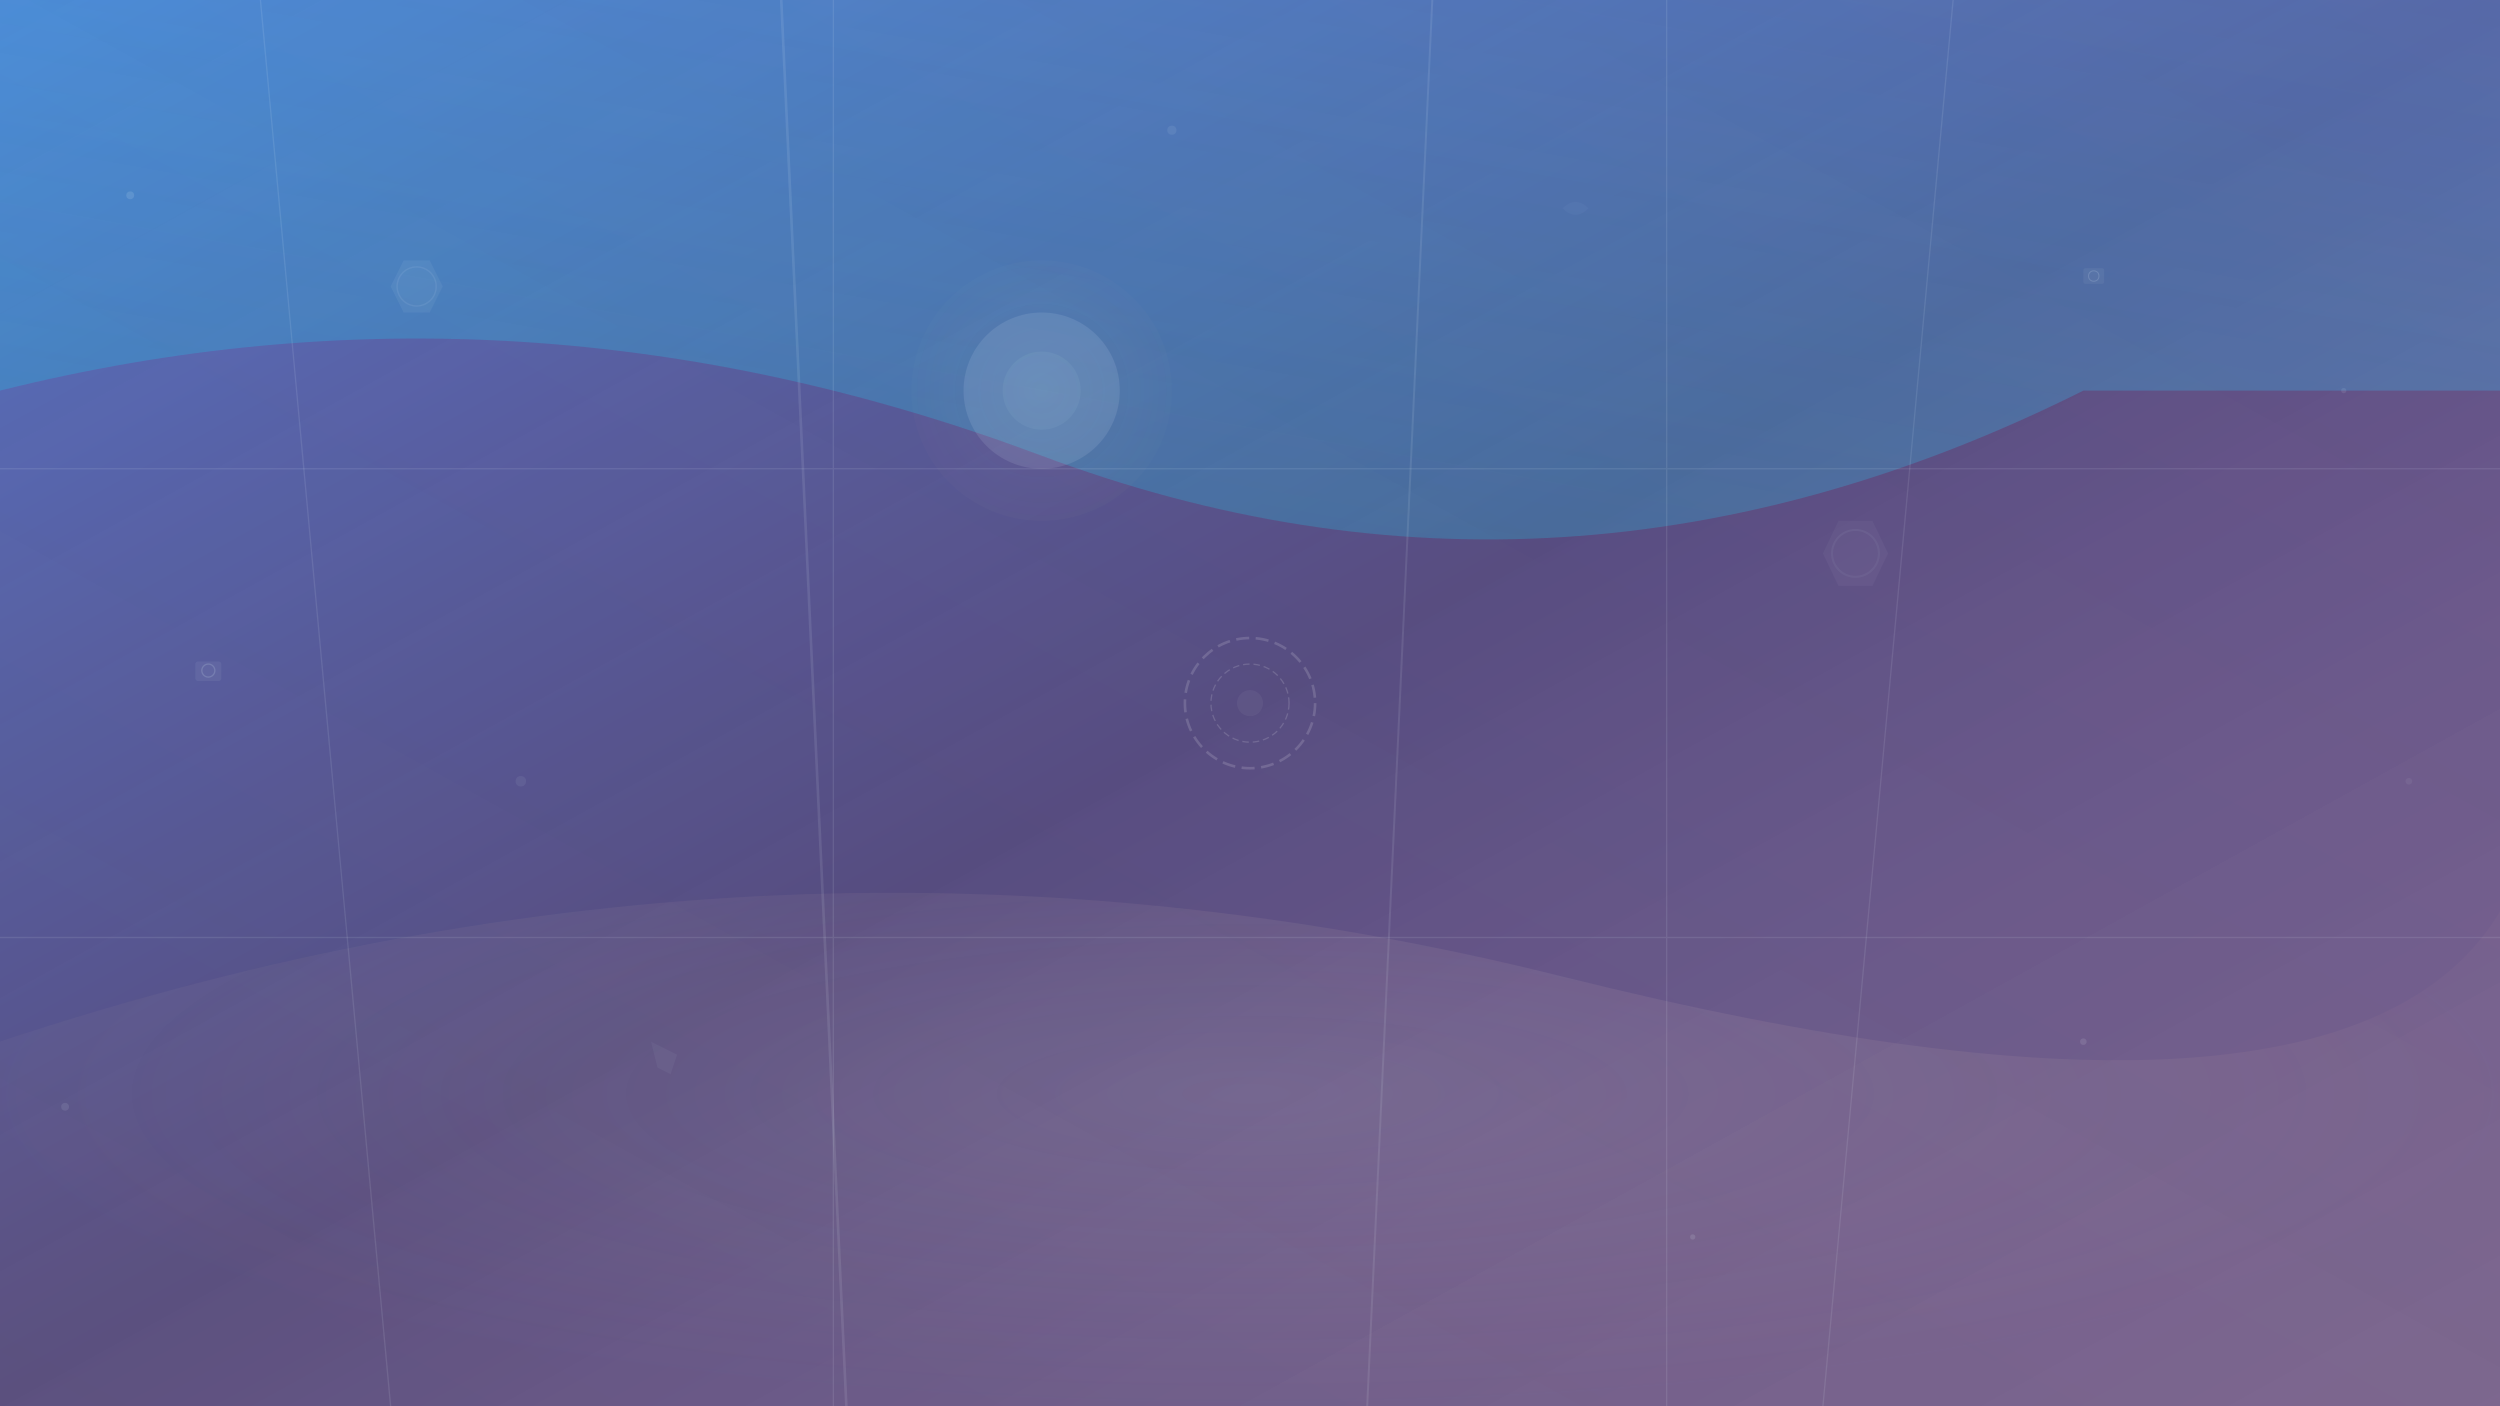 <svg xmlns="http://www.w3.org/2000/svg" viewBox="0 0 1920 1080" fill="none">
  <rect x="0" y="0" width="1920" height="1080" fill="#333333" stroke="none"/>
  <defs>
    <linearGradient id="bg1" x1="0%" y1="0%" x2="100%" y2="100%">
      <stop offset="0%" style="stop-color:#667eea;stop-opacity:0.8" />
      <stop offset="50%" style="stop-color:#764ba2;stop-opacity:0.6" />
      <stop offset="100%" style="stop-color:#f093fb;stop-opacity:0.4" />
    </linearGradient>
    <linearGradient id="bg2" x1="100%" y1="0%" x2="0%" y2="100%">
      <stop offset="0%" style="stop-color:#4facfe;stop-opacity:0.5" />
      <stop offset="100%" style="stop-color:#00f2fe;stop-opacity:0.3" />
    </linearGradient>
    <radialGradient id="bg3" cx="50%" cy="50%" r="50%">
      <stop offset="0%" style="stop-color:#ffecd2;stop-opacity:0.3" />
      <stop offset="100%" style="stop-color:#fcb69f;stop-opacity:0.1" />
    </radialGradient>
  </defs>
  
  <!-- Base Background -->
  <rect width="1920" height="1080" fill="url(#bg1)"/>
  
  <!-- Abstract Shapes -->
  <!-- Large flowing curves -->
  <path d="M0,300 Q400,200 800,350 T1600,300 L1920,300 L1920,0 L0,0 Z" fill="url(#bg2)" opacity="0.6"/>
  <path d="M0,800 Q600,600 1200,750 T1920,700 L1920,1080 L0,1080 Z" fill="url(#bg3)" opacity="0.4"/>
  
  <!-- Geometric Elements -->
  <!-- Camera Aperture Shapes -->
  <g transform="translate(300, 200)" opacity="0.3">
    <polygon points="0,20 10,0 30,0 40,20 30,40 10,40" fill="#ffffff" opacity="0.2"/>
    <circle cx="20" cy="20" r="15" fill="none" stroke="#ffffff" stroke-width="1" opacity="0.3"/>
  </g>
  
  <g transform="translate(1400, 400)" opacity="0.25">
    <polygon points="0,25 12,0 38,0 50,25 38,50 12,50" fill="#ffffff" opacity="0.15"/>
    <circle cx="25" cy="25" r="18" fill="none" stroke="#ffffff" stroke-width="1.5" opacity="0.2"/>
  </g>
  
  <!-- Lens Flare Effects -->
  <circle cx="800" cy="300" r="100" fill="url(#bg3)" opacity="0.2"/>
  <circle cx="800" cy="300" r="60" fill="#ffffff" opacity="0.1"/>
  <circle cx="800" cy="300" r="30" fill="#ffffff" opacity="0.05"/>
  
  <!-- Photography Grid Lines -->
  <g opacity="0.1">
    <line x1="640" y1="0" x2="640" y2="1080" stroke="#ffffff" stroke-width="1"/>
    <line x1="1280" y1="0" x2="1280" y2="1080" stroke="#ffffff" stroke-width="1"/>
    <line x1="0" y1="360" x2="1920" y2="360" stroke="#ffffff" stroke-width="1"/>
    <line x1="0" y1="720" x2="1920" y2="720" stroke="#ffffff" stroke-width="1"/>
  </g>
  
  <!-- Floating Elements -->
  <g opacity="0.2">
    <!-- Camera Icons -->
    <g transform="translate(150, 500)">
      <rect x="0" y="8" width="20" height="15" rx="2" fill="#ffffff" opacity="0.3"/>
      <circle cx="10" cy="15" r="5" fill="none" stroke="#ffffff" stroke-width="1"/>
    </g>
    
    <g transform="translate(1600, 200)">
      <rect x="0" y="6" width="16" height="12" rx="1.5" fill="#ffffff" opacity="0.25"/>
      <circle cx="8" cy="12" r="4" fill="none" stroke="#ffffff" stroke-width="0.8"/>
    </g>
    
    <!-- Abstract Photography Elements -->
    <g transform="translate(500, 800)">
      <path d="M0,0 L20,10 L15,25 L5,20 Z" fill="#ffffff" opacity="0.2"/>
    </g>
    
    <g transform="translate(1200, 150)">
      <path d="M0,10 Q10,0 20,10 Q10,20 0,10" fill="#ffffff" opacity="0.15"/>
    </g>
  </g>
  
  <!-- Light Rays -->
  <g opacity="0.1">
    <path d="M600,0 L650,1080" stroke="#ffffff" stroke-width="2"/>
    <path d="M1100,0 L1050,1080" stroke="#ffffff" stroke-width="1.5"/>
    <path d="M200,0 L300,1080" stroke="#ffffff" stroke-width="1"/>
    <path d="M1500,0 L1400,1080" stroke="#ffffff" stroke-width="1"/>
  </g>
  
  <!-- Particles/Bokeh Effect -->
  <g opacity="0.3">
    <circle cx="100" cy="150" r="3" fill="#ffffff" opacity="0.4"/>
    <circle cx="1800" cy="300" r="2" fill="#ffffff" opacity="0.3"/>
    <circle cx="400" cy="600" r="4" fill="#ffffff" opacity="0.2"/>
    <circle cx="1600" cy="800" r="2.5" fill="#ffffff" opacity="0.35"/>
    <circle cx="900" cy="100" r="3.5" fill="#ffffff" opacity="0.25"/>
    <circle cx="1300" cy="950" r="2" fill="#ffffff" opacity="0.4"/>
    <circle cx="50" cy="850" r="3" fill="#ffffff" opacity="0.3"/>
    <circle cx="1850" cy="600" r="2.5" fill="#ffffff" opacity="0.2"/>
  </g>
  
  <!-- Gradient Overlays for Depth -->
  <rect width="1920" height="1080" fill="url(#bg2)" opacity="0.2"/>
  
  <!-- Focus Points -->
  <g opacity="0.15">
    <g transform="translate(960, 540)">
      <circle cx="0" cy="0" r="50" fill="none" stroke="#ffffff" stroke-width="2" stroke-dasharray="10,5"/>
      <circle cx="0" cy="0" r="30" fill="none" stroke="#ffffff" stroke-width="1" stroke-dasharray="5,3"/>
      <circle cx="0" cy="0" r="10" fill="#ffffff" opacity="0.3"/>
    </g>
  </g>
</svg>
